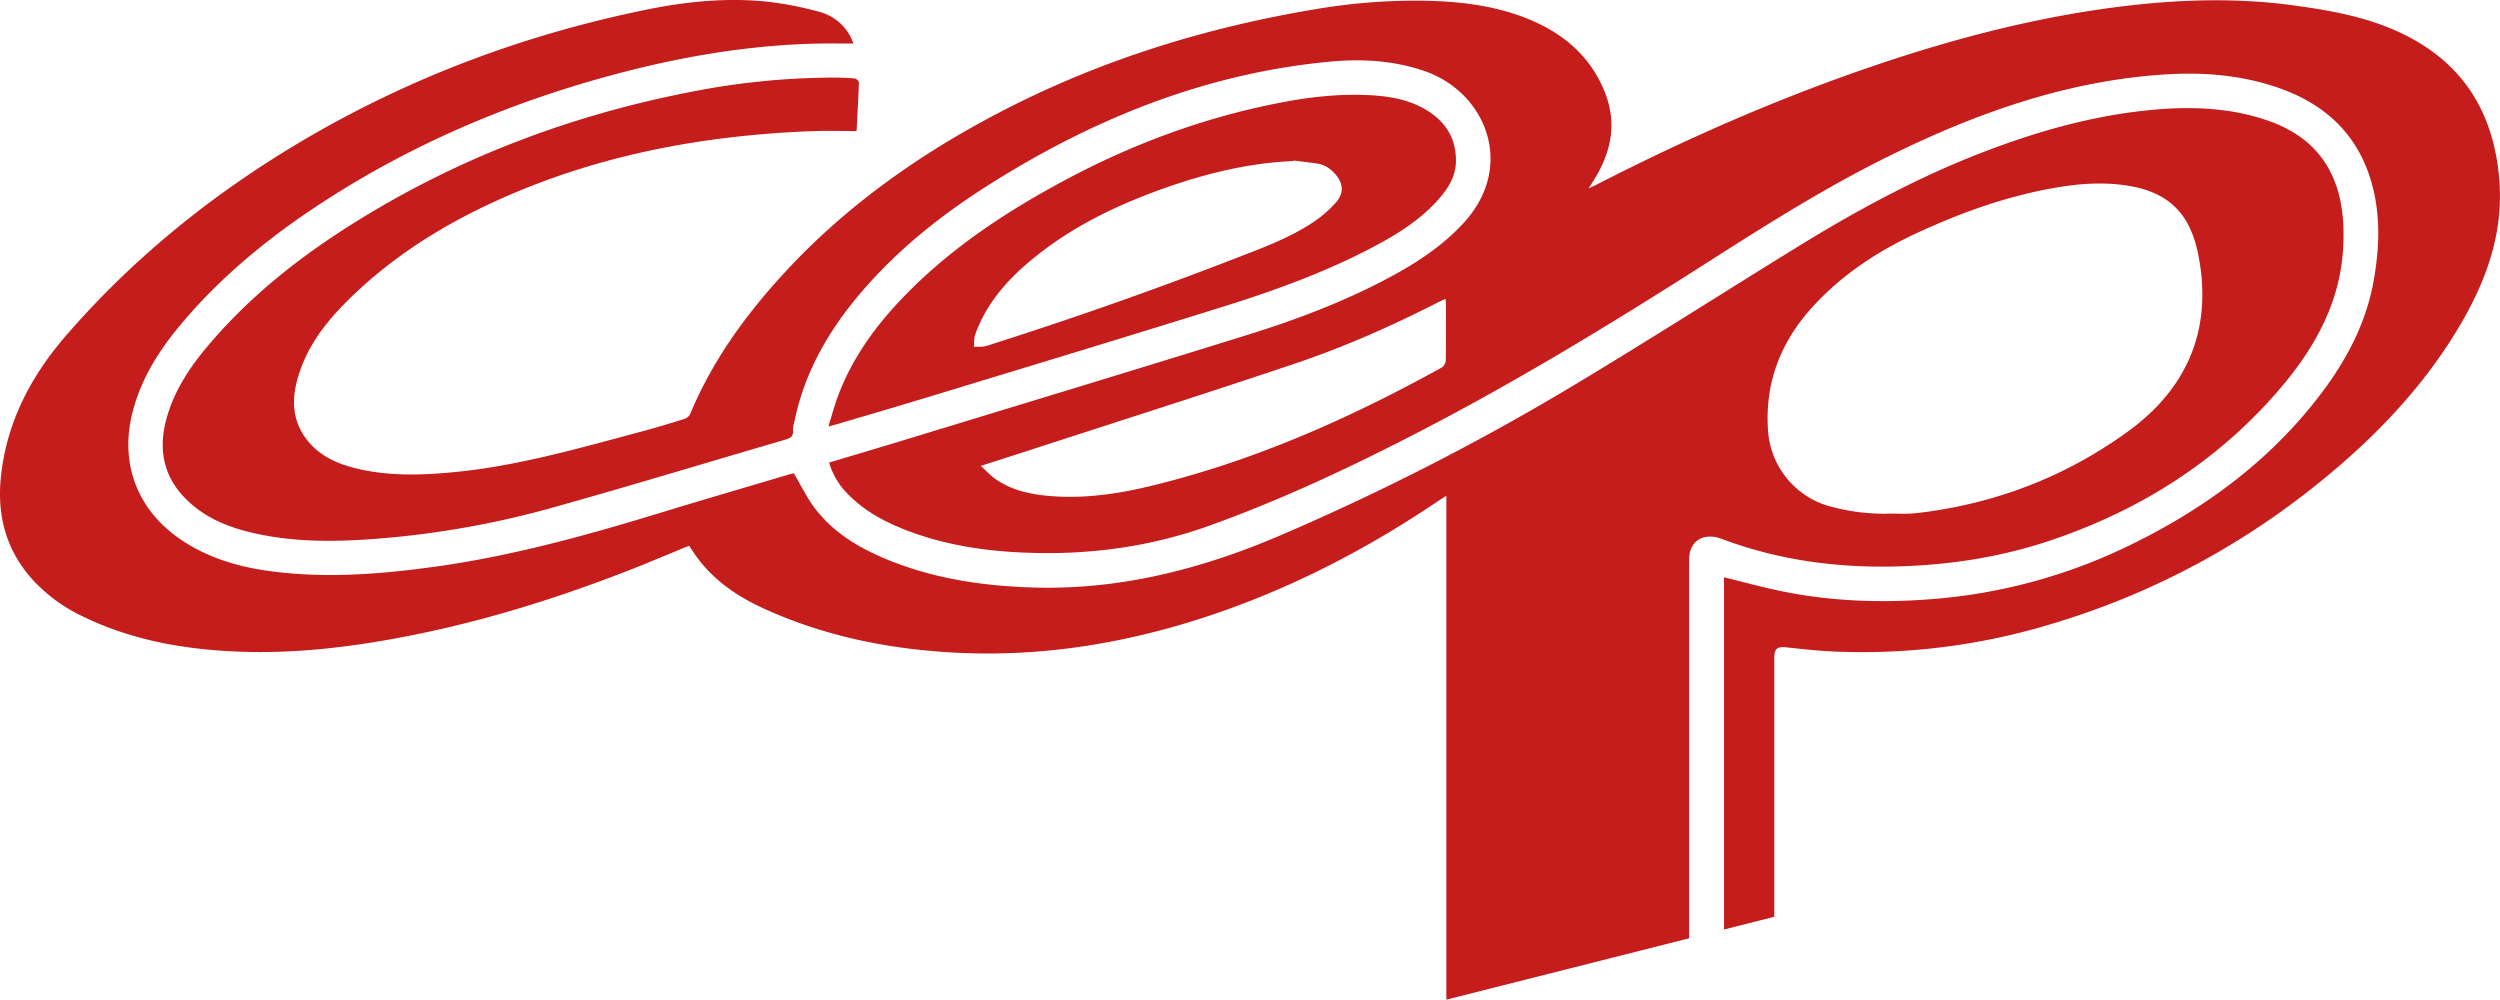 <svg id="Capa_1" data-name="Capa 1" xmlns="http://www.w3.org/2000/svg" viewBox="0 0 1588.28 635.1"><defs><style>.cls-1{fill:#c51c1c;fill-rule:evenodd;}</style></defs><path class="cls-1" d="M975.14,897.66V577.49c-3.1,2-5.53,3.61-7.93,5.22-46,30.73-94.8,55.61-147.51,72.62-50.1,16.16-101.4,24.43-154.12,22-43-2-84.64-10.18-124-28.11-15.9-7.25-30.29-16.79-41.2-30.82-2.28-2.94-4.27-6.11-6.36-9.12-14,5.73-27.8,11.64-41.79,17-49,18.92-99.14,34-151,43-31.4,5.49-63,8.6-94.95,7.22-34.05-1.48-67.16-7.41-98.06-22.61A103.19,103.19,0,0,1,78.1,632.07c-17.46-18.63-23.82-41-21.32-66,3.5-35,19-64.54,41.92-90.88,40.25-46.32,87-84.78,139.12-116.85,71-43.66,147.62-73,229.15-89.64,25.44-5.19,51.28-7.79,77.25-5a216.1,216.1,0,0,1,32.63,6.41,31.18,31.18,0,0,1,19.65,15.65c.68,1.26,1.18,2.62,2,4.49-7.81,0-15-.12-22.23,0-40.16.84-79.6,7-118.48,16.73C389,324.22,324.1,350.73,264.29,389.1c-35.32,22.65-67.76,48.77-94.59,81.31-13.44,16.29-24.34,34.1-29.45,54.86-8.12,33,4,62.85,32.83,81.4,16.35,10.54,34.5,15.93,53.54,18.59,33.79,4.73,67.48,2.45,101.11-2C378.71,616.65,428,603,477,588c26.78-8.2,53.69-16,80.54-24,1.26-.37,2.55-.66,3-.77,4.7,7.88,8.45,15.81,13.68,22.61,12.75,16.58,30.49,26.37,49.6,33.78,28.74,11.15,58.77,15.32,89.41,16.21,55,1.58,106.67-11.8,156.88-33.31a1550.75,1550.75,0,0,0,187.47-96.07c47-28.24,93.27-57.84,140-86.65,38.64-23.84,78.47-45.4,121-61.51,31.57-11.95,63.87-21.21,97.48-25.13,26.57-3.11,53.08-3.1,78.9,5.32,19.57,6.37,35.22,17.63,43.63,37.15,5.69,13.21,6.91,27.16,6.44,41.39-1.19,36.86-18.14,66.86-41.42,93.81-39.05,45.18-87.84,75.85-144.15,94.91-29.93,10.13-60.82,15.22-92.36,16.51-40.09,1.65-79.23-3.1-117-17.31-9.8-3.69-17.95-.25-20.14,8.24a28.61,28.61,0,0,0-.59,7.18q0,116.83,0,233.67v4.64Zm282.93-308.8c3.89,0,7.79.18,11.67,0s8-.74,12-1.3c46.44-6.61,89-23.6,126.73-51.1,38.12-27.8,53.83-65.84,44.2-112.87-5.3-25.87-19.17-39-44.57-43.05-14.72-2.38-29.45-1.46-44.09.95-31.33,5.17-61,15.76-89.65,29-24.43,11.26-46.72,25.79-65.26,45.62-21,22.47-31.71,48.72-29.61,79.77a53.58,53.58,0,0,0,39.19,48.34A129.7,129.7,0,0,0,1258.07,588.86Z" transform="translate(-56.25 -262.57)"/><path class="cls-1" d="M583,556.46c15-4.51,29.68-8.83,44.27-13.28C701.1,520.63,775,498.3,848.69,475.36c32.15-10,63.65-21.93,93.29-38.17,16.32-8.94,31.59-19.29,44.28-33.14,33.23-36.28,13.69-83.1-25.09-96.38-19.85-6.8-40.29-7.86-60.85-5.87-79.58,7.68-151.38,37-218.2,79.69-29.32,18.73-56.23,40.43-78.91,67-20.24,23.7-35.56,50-42.05,80.89-.47,2.23-1.28,4.52-1.1,6.72.31,3.83-1.7,4.85-4.86,5.77-49.4,14.42-98.63,29.42-148.19,43.27a580.54,580.54,0,0,1-110.35,19.61c-28,2.24-56.07,2.5-83.62-4.57-14.24-3.64-27.4-9.59-38.07-20-14.44-14-18.2-31.07-13.31-50.26,4.55-17.84,14.33-32.88,25.94-46.77,25.67-30.67,56.49-55.43,90.07-76.77,67.35-42.81,140.65-70.65,218.91-85.71a471.81,471.81,0,0,1,89.19-8.8c4.56,0,9.13.17,13.67.59.93.09,2.51,1.68,2.48,2.54-.34,10.14-.93,20.28-1.48,30.84-9.41,0-18.11-.27-26.78,0-71.88,2.6-141.44,15.75-206.95,46.55-34,16-65.16,36.29-91.66,63.21-12.83,13-23.58,27.55-29.1,45.29-4.63,14.84-4.43,29.22,5.94,41.91,8.6,10.52,20.57,15.16,33.37,18,18.7,4.09,37.59,3.69,56.51,2,41.39-3.6,81.09-15.14,121-25.77,9.44-2.51,18.8-5.36,28.15-8.26a6.34,6.34,0,0,0,3.73-3c14.15-34.07,35.45-63.37,60.28-90.25,38.79-42,84.72-74.49,135.15-100.93,63.4-33.24,130.82-54.27,201.25-66.06A379.38,379.38,0,0,1,959,263c23.44.3,46.6,2.78,68.58,11.82,22.44,9.23,39.62,24.06,48.54,47.1,7.64,19.78,3.41,38.19-7.57,55.56-.78,1.25-1.59,2.48-3.07,4.78,2.12-1,3.25-1.41,4.32-2,58.77-30.19,119.18-56.56,181.86-77.55,49.06-16.42,99-29.28,150.38-35.78,37-4.69,74.11-6,111.2-.95,23.41,3.18,46.64,7.3,68.29,17.54,38.12,18,58,48.43,62.27,90,3.56,34.19-6.75,64.63-23.45,93.55-21,36.35-48.94,66.85-80.76,93.87-54.22,46.06-115.44,79.32-183.84,99.17a412.77,412.77,0,0,1-134.42,16.38c-10-.45-20.06-1.57-30.06-2.63-6-.64-7.78.74-7.78,6.9V845l-31.94,8.09V629.34c12.31,3,24.45,6.37,36.75,8.88,31.1,6.35,62.52,7.5,94.14,5.07a348,348,0,0,0,126.24-34c49-23.77,91.85-55.41,124.43-99.68,15.27-20.75,26.72-43.38,31.22-69,3.8-21.65,4.46-43.3-2.17-64.55-9.25-29.62-30-47.9-58.71-57.8-23-7.95-46.94-9.92-71.09-8.43-62.27,3.85-119.75,24.25-175.17,51.48-40.18,19.73-78,43.57-115.63,67.62-58.7,37.48-118.07,73.82-179.91,106-44.52,23.16-89.82,44.63-137.1,61.61-39.81,14.3-81,19.28-123.14,16.83-24.51-1.42-48.48-5.56-71.38-14.73-13.06-5.24-25.2-12-35.13-22.2A46.54,46.54,0,0,1,583,556.46Zm96.35,2.1c3.58,3.26,6.09,6.06,9.08,8.17,10.53,7.46,22.71,10,35.27,11,21.1,1.69,41.82-1.2,62.24-6.08,66-15.79,127.35-43,186.48-75.71a5.9,5.9,0,0,0,2.34-4.39c.2-11.81.11-23.63.1-35.45,0-1-.14-2.06-.26-3.66-1.65.75-3,1.28-4.22,1.93-29.76,15.24-60.33,28.75-92,39.4-55,18.49-110.31,36.05-165.5,54C702.21,551.24,691.51,554.65,679.35,558.56Z" transform="translate(-56.25 -262.57)"/><path class="cls-1" d="M582.55,533.52c2.16-7,3.81-13.26,6.08-19.33,8.89-23.77,23.4-43.93,40.81-62.12,29.75-31.09,65.13-54.5,102.78-74.72,42.3-22.73,86.84-39.37,134-48.87,20.59-4.16,41.32-6.7,62.37-5.31,11.33.75,22.39,2.82,32.43,8.47,13.22,7.44,20.63,18.63,20.19,34.07-.28,9.44-5.29,17-11.38,23.86-12,13.45-27.17,22.6-42.92,30.82-29.82,15.55-61.37,26.93-93.35,36.93-62.28,19.47-124.74,38.33-187.16,57.36-19.48,5.94-39,11.62-58.56,17.41C586.43,532.5,585,532.84,582.55,533.52Zm295.4-169-.06.33c-2.81.18-5.63.32-8.43.55-26.38,2.16-51.73,8.81-76.52,17.81-29.42,10.67-57.21,24.41-81.46,44.51C695.9,440.67,682.79,455.6,675.84,475c-.87,2.43-.6,5.27-.85,7.93,2.7-.18,5.57.16,8.08-.63Q762.6,457.11,840.39,427c17.11-6.63,34.46-12.91,49.91-23.08a74.67,74.67,0,0,0,14.77-12.82c4.9-5.57,4.57-11.63.34-16.89-3.1-3.87-6.95-6.82-11.94-7.65S883.12,365.21,878,364.55Z" transform="translate(-56.25 -262.57)"/></svg>
